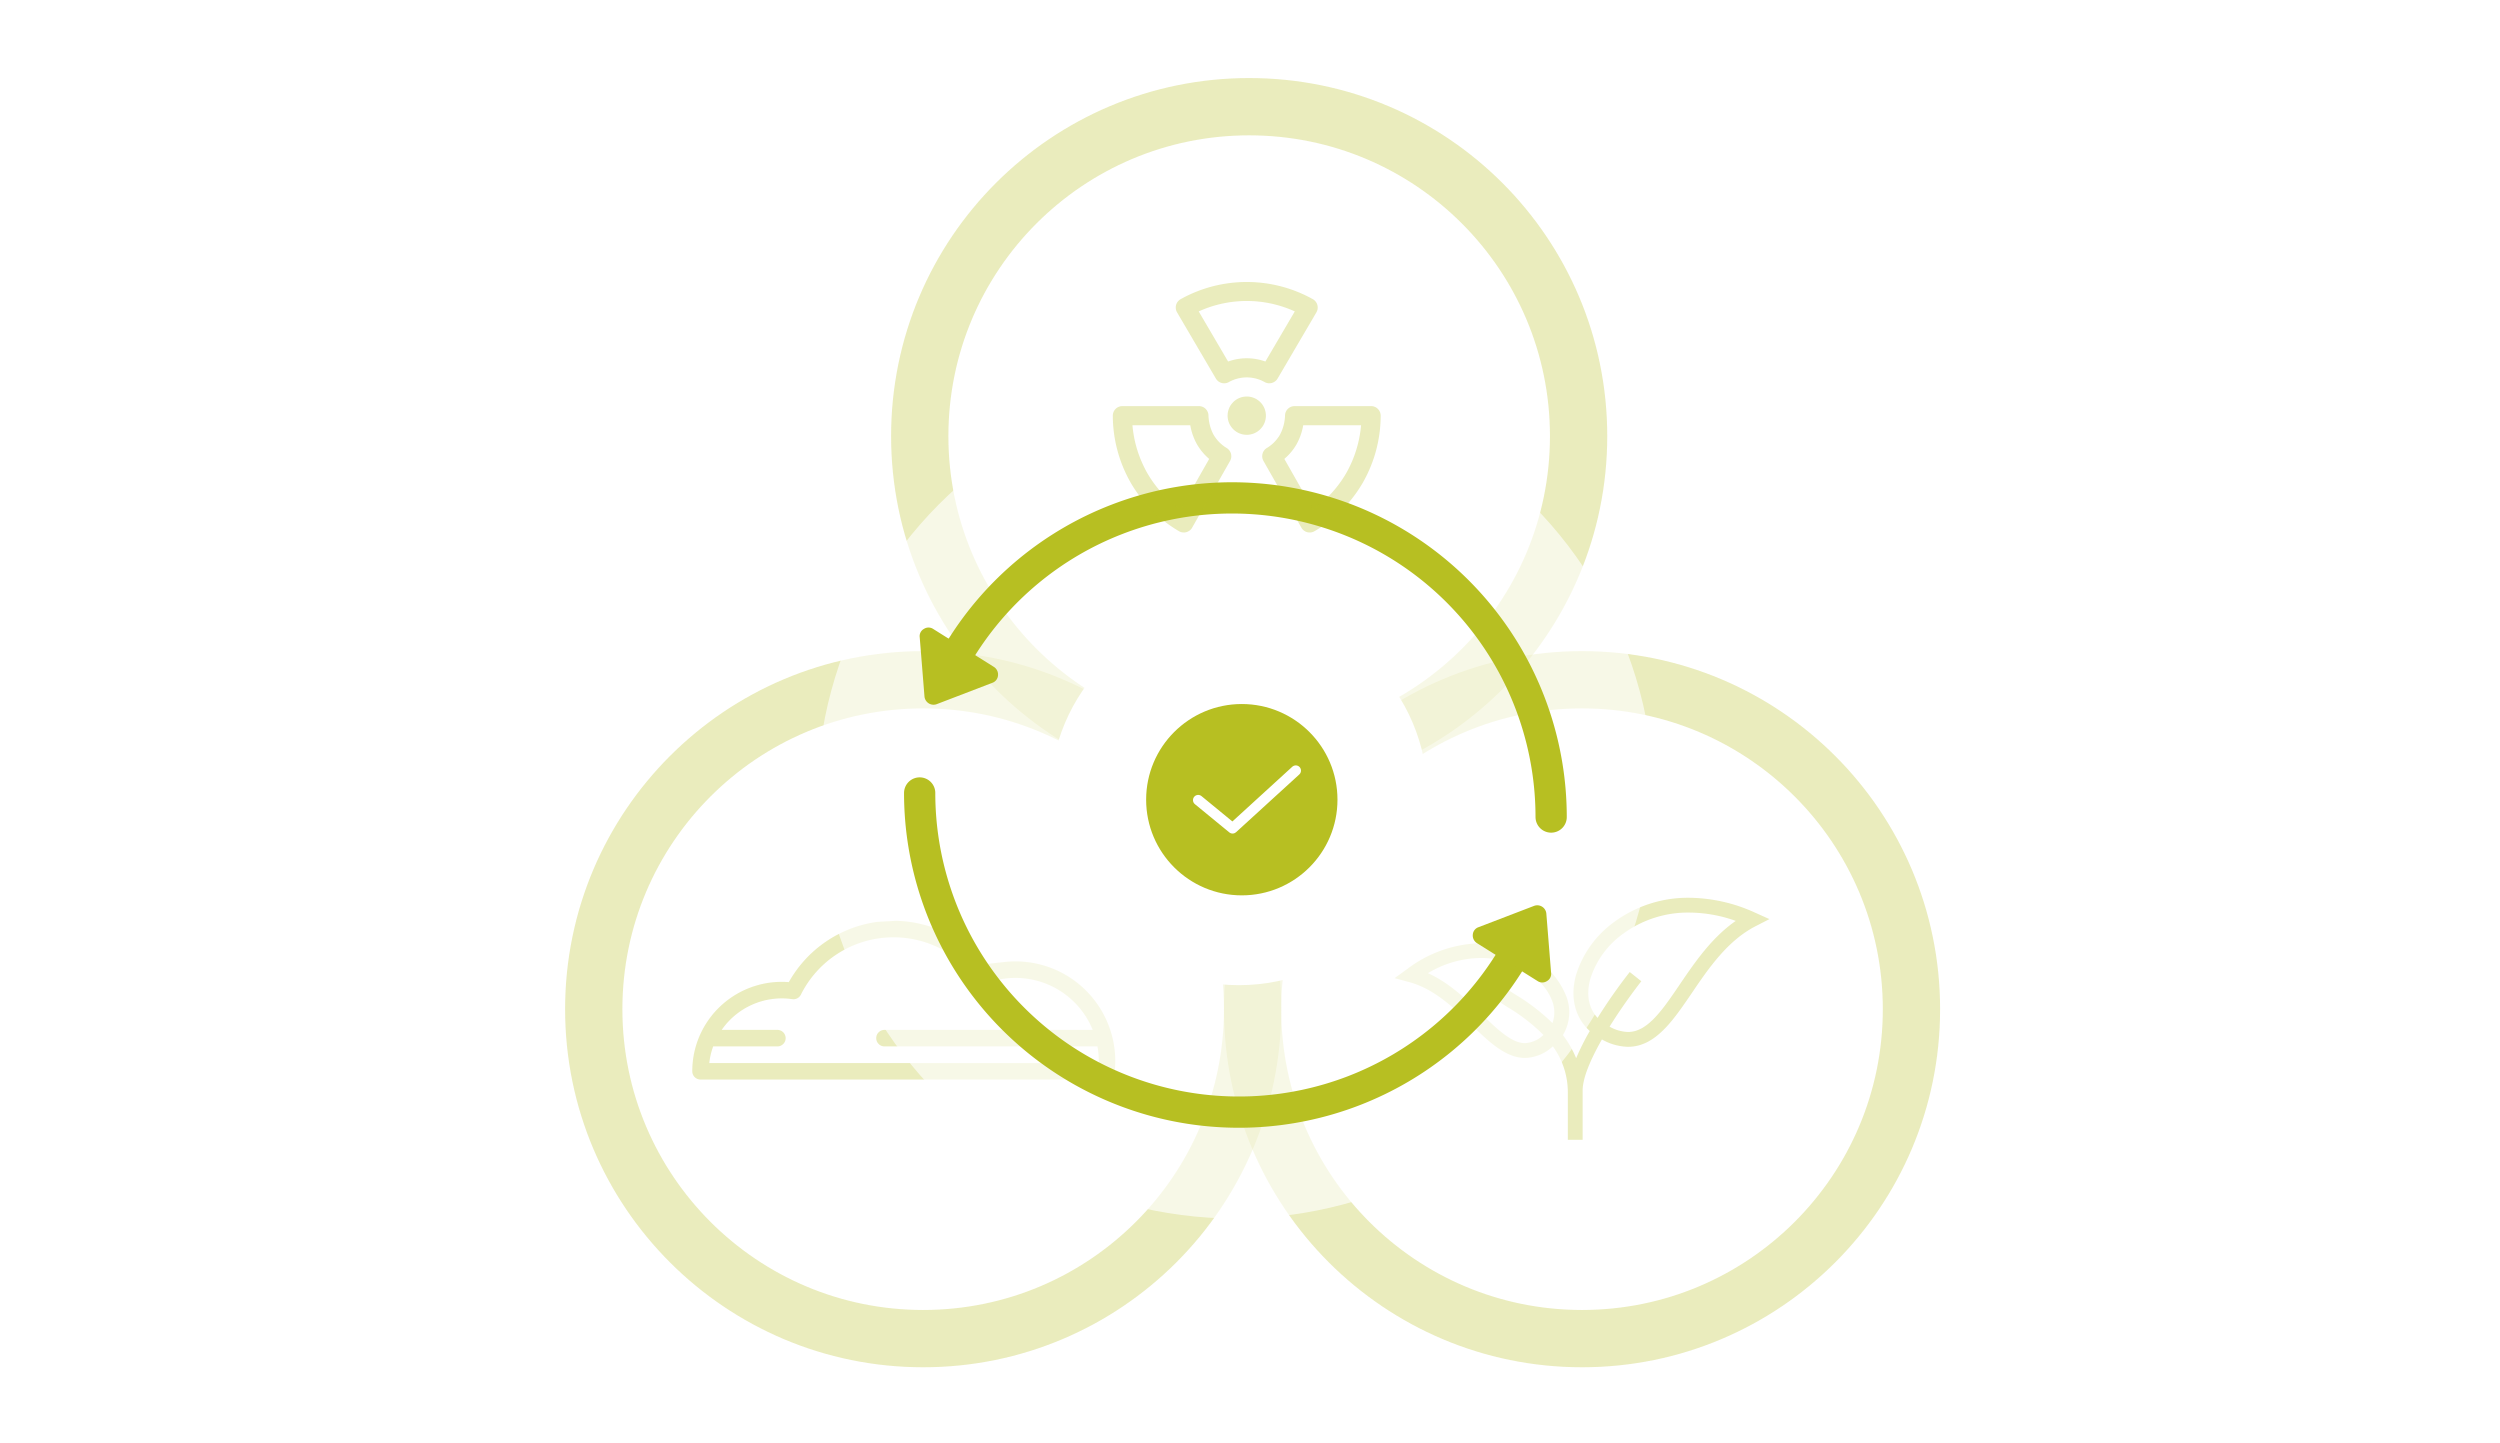 <?xml version="1.0" encoding="UTF-8"?> <svg xmlns="http://www.w3.org/2000/svg" width="480" height="277" viewBox="0 0 480 277"><g id="icone-services-traitement" transform="translate(-120 -1238)"><rect id="Rectangle_139" data-name="Rectangle 139" width="480" height="277" transform="translate(120 1238)" fill="#fff"></rect><g id="Groupe_489" data-name="Groupe 489" transform="translate(-329.5 665.267)"><g id="Groupe_482" data-name="Groupe 482" transform="translate(717.269 745.103)" opacity="0.3"><path id="Tracé_237" data-name="Tracé 237" d="M755.287,726.793a23.905,23.905,0,0,0-14.364,4.622,19.764,19.764,0,0,0-7.348,10.156c-1.21,4.323-.227,8.229,2.622,10.807a48.838,48.838,0,0,0-2.614,5.221,19.2,19.2,0,0,0-2.544-4.441,8.453,8.453,0,0,0,.5-7.813,14.964,14.964,0,0,0-5.972-6.884,19.094,19.094,0,0,0-10.3-2.947,24.222,24.222,0,0,0-14.132,4.969l-2.406,1.745,2.868.779c4.732,1.286,8.509,4.934,11.84,8.153,3.4,3.286,6.614,6.389,10.337,6.39h0a8.129,8.129,0,0,0,5.335-2.229,14.95,14.95,0,0,1,2.878,8.811v9.136h2.845s0-8.535,0-9.475c0-2.271,1.331-5.617,3.7-9.8a10.491,10.491,0,0,0,5.013,1.416c5.229,0,8.63-5,12.23-10.3,3.215-4.729,6.857-10.088,12.277-12.864l2.643-1.354L768,729.681a31.136,31.136,0,0,0-12.709-2.888Zm-31.508,27.913h0c-2.572,0-5.254-2.593-8.361-5.592-2.939-2.84-6.2-5.99-10.286-7.844a20.017,20.017,0,0,1,10.139-2.911c6.861,0,12.047,4.041,13.623,8.031a6.077,6.077,0,0,1,.141,4.458,38.326,38.326,0,0,0-7.111-5.465c-.511-.322-.953-.6-1.247-.81l-1.649,2.318c.359.256.832.554,1.379.9a34.874,34.874,0,0,1,6.893,5.339,5.472,5.472,0,0,1-3.52,1.576Zm29.656-11.2c-3.3,4.859-6.155,9.056-9.878,9.056a7.647,7.647,0,0,1-3.557-1.02c.127-.2.256-.411.388-.619,2.819-4.456,5.682-8.065,5.71-8.1l-2.226-1.772a102.626,102.626,0,0,0-6.173,8.807c-1.721-1.853-2.229-4.5-1.383-7.523a16.882,16.882,0,0,1,6.3-8.637,21.028,21.028,0,0,1,12.669-4.063,27.02,27.02,0,0,1,8.942,1.6c-4.654,3.236-7.889,8-10.794,12.271Z" transform="translate(-698.732 -726.793)" fill="#b7bf22"></path></g><path id="Tracé_238" data-name="Tracé 238" d="M636.527,738.983a23.327,23.327,0,0,0-17.251-8.3l-3.634.207a23.052,23.052,0,0,0-16.97,11.568c-.454-.036-.906-.055-1.354-.055a17.214,17.214,0,0,0-15.687,10.16,17.037,17.037,0,0,0-1.494,7.013,1.586,1.586,0,0,0,1.586,1.586h77.931a1.587,1.587,0,0,0,1.577-1.41,19.468,19.468,0,0,0,.122-2.139,19.157,19.157,0,0,0-21.188-19.03Zm21.649,19.01H583.4a13.858,13.858,0,0,1,.748-3.193h12.33a1.586,1.586,0,0,0,0-3.172H585.786a14.031,14.031,0,0,1,13.556-5.9,1.586,1.586,0,0,0,1.646-.862,19.877,19.877,0,0,1,33.885-2.8,1.584,1.584,0,0,0,1.829.557q.525-.193,1.061-.348l.036-.009a16,16,0,0,1,19.22,9.362H617.04a1.586,1.586,0,1,0,0,3.172h40.893a16.051,16.051,0,0,1,.248,2.815C658.18,757.741,658.178,757.867,658.176,757.993Z" transform="translate(2.281 18.844)" fill="#b7bf22" opacity="0.3"></path><g id="Groupe_487" data-name="Groupe 487" transform="translate(563.5 593.219)"><g id="Groupe_484" data-name="Groupe 484"><circle id="Ellipse_7" data-name="Ellipse 7" cx="63.25" cy="63.25" r="63.25" transform="translate(62.591)" fill="none" stroke="#b7bf22" stroke-miterlimit="10" stroke-width="11" opacity="0.3"></circle><g id="Groupe_483" data-name="Groupe 483" transform="translate(0 110.029)"><circle id="Ellipse_8" data-name="Ellipse 8" cx="63.25" cy="63.25" r="63.25" fill="none" stroke="#b7bf22" stroke-miterlimit="10" stroke-width="11" opacity="0.3"></circle><circle id="Ellipse_9" data-name="Ellipse 9" cx="63.25" cy="63.25" r="63.25" transform="translate(126.5)" fill="none" stroke="#b7bf22" stroke-miterlimit="10" stroke-width="11" opacity="0.3"></circle></g></g><circle id="Ellipse_10" data-name="Ellipse 10" cx="36.237" cy="36.237" r="36.237" transform="translate(87.628 96.193)" fill="#fff"></circle><circle id="Ellipse_11" data-name="Ellipse 11" cx="80.38" cy="80.38" r="80.38" transform="translate(42.826 52.708)" fill="#fff" opacity="0.64"></circle><path id="Tracé_239" data-name="Tracé 239" d="M625.509,688.181A61.28,61.28,0,0,1,738.82,720.547" transform="translate(-555 -584.164)" fill="none" stroke="#b7bf22" stroke-linecap="round" stroke-miterlimit="10" stroke-width="6"></path><g id="Groupe_485" data-name="Groupe 485" transform="translate(62.576 100.003)"><path id="Tracé_240" data-name="Tracé 240" d="M623.569,682.968l-2.427-1.525a1.625,1.625,0,0,0-1.8-.011,1.586,1.586,0,0,0-.8,1.592l.918,11.416a1.747,1.747,0,0,0,2.337,1.438l10.69-4.1a1.628,1.628,0,0,0,1.087-1.411,1.731,1.731,0,0,0-.8-1.65l-3.291-2.066Z" transform="translate(-618.533 -681.166)" fill="#b7bf22"></path></g><path id="Tracé_241" data-name="Tracé 241" d="M731.843,741.47A61.28,61.28,0,0,1,618.532,709.1" transform="translate(-555.956 -577.333)" fill="none" stroke="#b7bf22" stroke-linecap="round" stroke-miterlimit="10" stroke-width="6"></path><g id="Groupe_486" data-name="Groupe 486" transform="translate(168.769 153.319)"><path id="Tracé_242" data-name="Tracé 242" d="M721.937,741.085l2.428,1.524a1.623,1.623,0,0,0,1.8.011,1.586,1.586,0,0,0,.8-1.592l-.919-11.416a1.747,1.747,0,0,0-2.337-1.438l-10.69,4.1a1.624,1.624,0,0,0-1.086,1.41,1.731,1.731,0,0,0,.8,1.65l3.291,2.066Z" transform="translate(-711.923 -728.055)" fill="#b7bf22"></path></g></g><g id="Groupe_488" data-name="Groupe 488" transform="translate(663.161 626.877)" opacity="0.3"><path id="Tracé_243" data-name="Tracé 243" d="M651.681,644.317a1.828,1.828,0,0,0-.534,1.307,26.061,26.061,0,0,0,3.433,12.854,25.705,25.705,0,0,0,9.268,9.313,1.826,1.826,0,0,0,.928.251,1.833,1.833,0,0,0,1.6-.93l7.28-12.809a1.835,1.835,0,0,0-.634-2.472,7.232,7.232,0,0,1-2.523-2.541,8.379,8.379,0,0,1-.985-3.727,1.841,1.841,0,0,0-1.837-1.786H652.986A1.832,1.832,0,0,0,651.681,644.317Zm14.337,3.134a11.393,11.393,0,0,0,1.3,3.677,10.664,10.664,0,0,0,2.332,2.786l-5.509,9.695a22.026,22.026,0,0,1-6.374-6.969,22.576,22.576,0,0,1-2.852-9.189Z" transform="translate(-651.147 -619.947)" fill="#b7bf22"></path><path id="Tracé_244" data-name="Tracé 244" d="M683.893,667.111a1.83,1.83,0,0,0,1.119.868,1.854,1.854,0,0,0,.478.063,1.82,1.82,0,0,0,.928-.251,25.757,25.757,0,0,0,9.271-9.313,26.046,26.046,0,0,0,3.429-12.854,1.84,1.84,0,0,0-1.839-1.849H682.593a1.84,1.84,0,0,0-1.838,1.786,8.437,8.437,0,0,1-.984,3.727,7.22,7.22,0,0,1-2.523,2.54,1.838,1.838,0,0,0-.636,2.473Zm-.938-15.987a11.447,11.447,0,0,0,1.291-3.673h11.108a22.559,22.559,0,0,1-2.847,9.189,22.086,22.086,0,0,1-6.377,6.969l-5.51-9.695A10.6,10.6,0,0,0,682.954,651.124Z" transform="translate(-647.689 -619.947)" fill="#b7bf22"></path><path id="Tracé_245" data-name="Tracé 245" d="M674.205,649.51a3.676,3.676,0,1,0-3.676-3.676A3.68,3.68,0,0,0,674.205,649.51Z" transform="translate(-648.49 -620.169)" fill="#b7bf22"></path><path id="Tracé_246" data-name="Tracé 246" d="M671.07,642.27a1.827,1.827,0,0,0,.872-.222,7.048,7.048,0,0,1,6.925,0,1.842,1.842,0,0,0,2.458-.688l7.452-12.708a1.839,1.839,0,0,0-.674-2.528,26.052,26.052,0,0,0-25.4,0,1.837,1.837,0,0,0-.677,2.528l7.454,12.71A1.841,1.841,0,0,0,671.07,642.27Zm13.559-13.8-5.644,9.619a10.568,10.568,0,0,0-7.161,0l-5.642-9.619A22.238,22.238,0,0,1,684.629,628.467Z" transform="translate(-649.69 -622.82)" fill="#b7bf22"></path></g><circle id="Ellipse_12" data-name="Ellipse 12" cx="18.368" cy="18.368" r="18.368" transform="translate(669.559 707.906)" fill="#b7bf22"></circle><path id="Tracé_247" data-name="Tracé 247" d="M684.3,705.322l-12.137,11.085-6.6-5.417" transform="translate(13.99 15.367)" fill="none" stroke="#fff" stroke-linecap="round" stroke-linejoin="round" stroke-width="2"></path></g></g></svg> 
